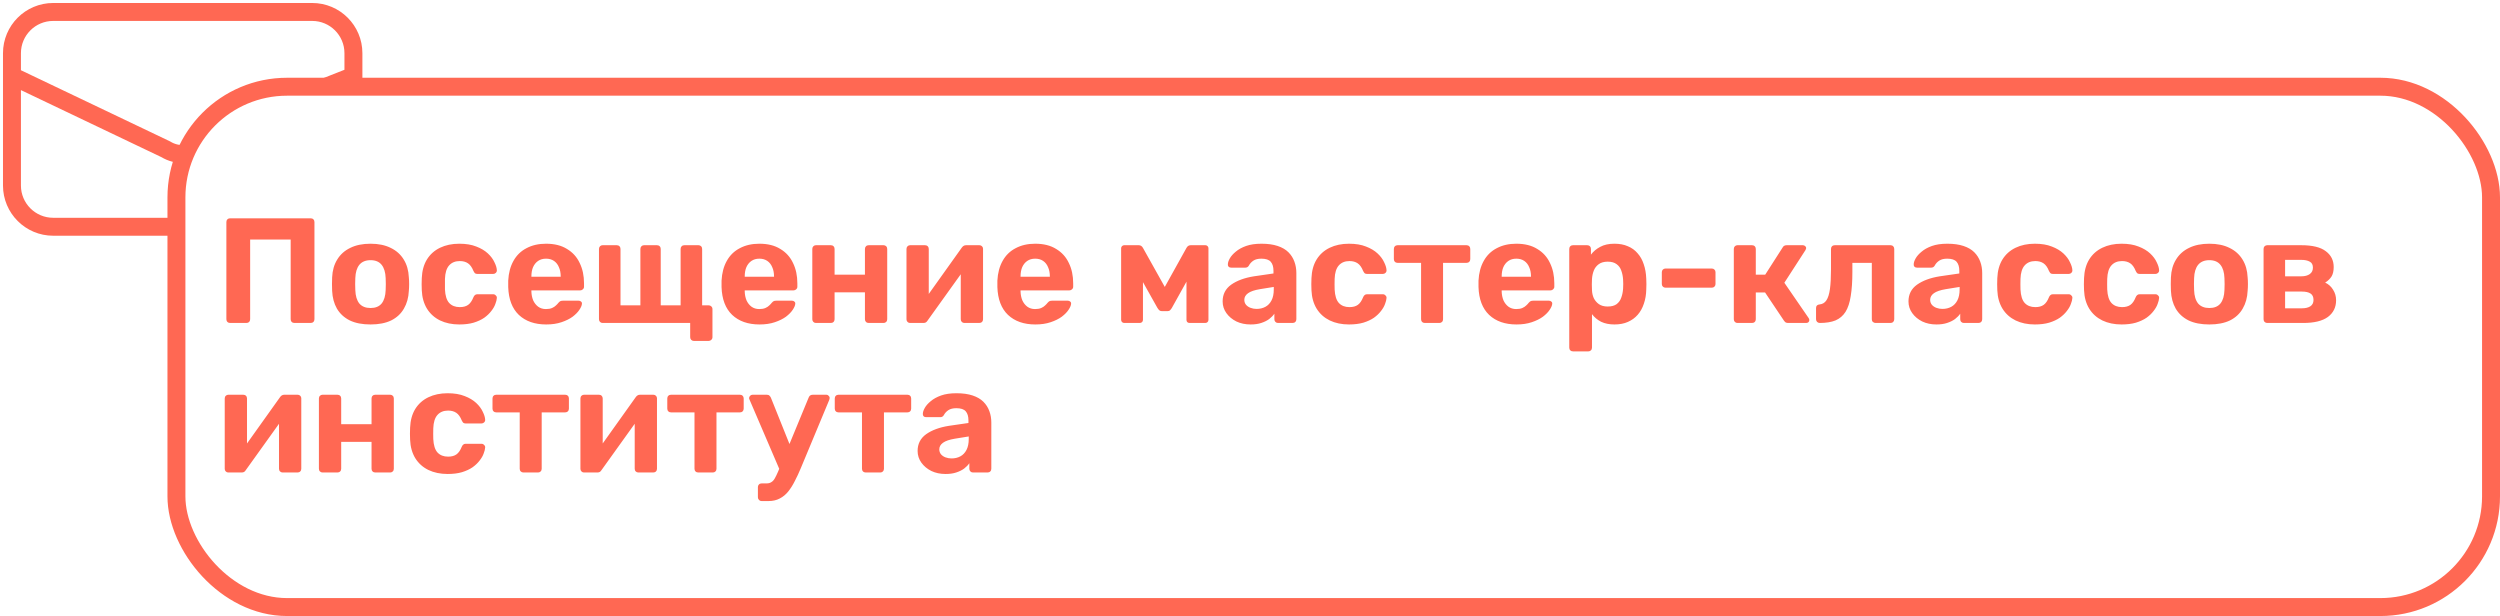 <?xml version="1.0" encoding="UTF-8"?> <svg xmlns="http://www.w3.org/2000/svg" width="418" height="103" viewBox="0 0 418 103" fill="none"><path d="M2 31.019C2 34.826 5.087 37.913 8.894 37.913H30.546M2 31.019V8.894C2 5.087 5.087 2 8.894 2H52.198C56.005 2 59.092 5.087 59.092 8.894V14.5V12.688L54.5 14.5M2 31.019V12.688L27.71 24.957C28.665 25.543 29.755 25.809 30.833 25.755" stroke="#FF6853" stroke-width="3"></path><rect x="29.5" y="14.5" width="387" height="87" rx="18.5" stroke="#FF6853" stroke-width="3"></rect><path d="M38.475 54C38.292 54 38.142 53.942 38.025 53.825C37.908 53.708 37.85 53.558 37.85 53.375V37.125C37.85 36.942 37.908 36.792 38.025 36.675C38.142 36.558 38.292 36.5 38.475 36.5H51.95C52.133 36.5 52.283 36.558 52.4 36.675C52.517 36.792 52.575 36.942 52.575 37.125V53.375C52.575 53.558 52.517 53.708 52.4 53.825C52.283 53.942 52.133 54 51.95 54H49.225C49.042 54 48.892 53.942 48.775 53.825C48.658 53.708 48.6 53.558 48.6 53.375V40.05H41.825V53.375C41.825 53.558 41.767 53.708 41.65 53.825C41.533 53.942 41.383 54 41.2 54H38.475ZM61.958 54.25C60.574 54.25 59.416 54.025 58.483 53.575C57.549 53.108 56.833 52.45 56.333 51.6C55.849 50.75 55.583 49.758 55.533 48.625C55.516 48.292 55.508 47.917 55.508 47.5C55.508 47.067 55.516 46.692 55.533 46.375C55.583 45.225 55.866 44.233 56.383 43.4C56.899 42.55 57.624 41.9 58.558 41.45C59.491 40.983 60.624 40.75 61.958 40.75C63.274 40.75 64.399 40.983 65.333 41.45C66.266 41.9 66.991 42.55 67.508 43.4C68.024 44.233 68.308 45.225 68.358 46.375C68.391 46.692 68.408 47.067 68.408 47.5C68.408 47.917 68.391 48.292 68.358 48.625C68.308 49.758 68.033 50.75 67.533 51.6C67.049 52.45 66.341 53.108 65.408 53.575C64.474 54.025 63.324 54.25 61.958 54.25ZM61.958 51.5C62.774 51.5 63.391 51.25 63.808 50.75C64.224 50.233 64.449 49.483 64.483 48.5C64.499 48.25 64.508 47.917 64.508 47.5C64.508 47.083 64.499 46.75 64.483 46.5C64.449 45.533 64.224 44.792 63.808 44.275C63.391 43.758 62.774 43.5 61.958 43.5C61.141 43.5 60.516 43.758 60.083 44.275C59.666 44.792 59.441 45.533 59.408 46.5C59.391 46.75 59.383 47.083 59.383 47.5C59.383 47.917 59.391 48.25 59.408 48.5C59.441 49.483 59.666 50.233 60.083 50.75C60.516 51.25 61.141 51.5 61.958 51.5ZM76.797 54.25C75.581 54.25 74.506 54.025 73.572 53.575C72.656 53.125 71.931 52.475 71.397 51.625C70.864 50.758 70.572 49.725 70.522 48.525C70.506 48.258 70.497 47.925 70.497 47.525C70.497 47.108 70.506 46.767 70.522 46.5C70.572 45.283 70.856 44.25 71.372 43.4C71.906 42.533 72.639 41.875 73.572 41.425C74.506 40.975 75.581 40.75 76.797 40.75C77.914 40.75 78.864 40.908 79.647 41.225C80.431 41.525 81.072 41.908 81.572 42.375C82.072 42.842 82.439 43.333 82.672 43.85C82.922 44.35 83.056 44.792 83.072 45.175C83.089 45.342 83.031 45.492 82.897 45.625C82.781 45.742 82.639 45.8 82.472 45.8H79.797C79.631 45.8 79.497 45.758 79.397 45.675C79.314 45.575 79.231 45.442 79.147 45.275C78.914 44.692 78.614 44.275 78.247 44.025C77.881 43.775 77.422 43.65 76.872 43.65C76.122 43.65 75.531 43.892 75.097 44.375C74.664 44.858 74.431 45.608 74.397 46.625C74.381 47.275 74.381 47.867 74.397 48.4C74.447 49.433 74.681 50.183 75.097 50.65C75.531 51.117 76.122 51.35 76.872 51.35C77.456 51.35 77.922 51.225 78.272 50.975C78.622 50.725 78.914 50.308 79.147 49.725C79.214 49.558 79.297 49.433 79.397 49.35C79.497 49.25 79.631 49.2 79.797 49.2H82.472C82.639 49.2 82.781 49.267 82.897 49.4C83.031 49.517 83.089 49.658 83.072 49.825C83.056 50.108 82.972 50.442 82.822 50.825C82.689 51.208 82.464 51.6 82.147 52C81.847 52.4 81.456 52.775 80.972 53.125C80.489 53.458 79.897 53.733 79.197 53.95C78.514 54.15 77.714 54.25 76.797 54.25ZM91.324 54.25C89.408 54.25 87.883 53.717 86.749 52.65C85.633 51.583 85.041 50.033 84.974 48C84.974 47.867 84.974 47.692 84.974 47.475C84.974 47.242 84.974 47.058 84.974 46.925C85.041 45.642 85.333 44.542 85.849 43.625C86.366 42.692 87.091 41.983 88.024 41.5C88.958 41 90.049 40.75 91.299 40.75C92.699 40.75 93.866 41.042 94.799 41.625C95.749 42.192 96.458 42.975 96.924 43.975C97.408 44.958 97.649 46.092 97.649 47.375V47.95C97.649 48.117 97.583 48.258 97.449 48.375C97.333 48.492 97.191 48.55 97.024 48.55H88.849C88.849 48.567 88.849 48.6 88.849 48.65C88.849 48.683 88.849 48.717 88.849 48.75C88.866 49.283 88.966 49.775 89.149 50.225C89.349 50.658 89.624 51.008 89.974 51.275C90.341 51.542 90.774 51.675 91.274 51.675C91.691 51.675 92.033 51.617 92.299 51.5C92.566 51.383 92.783 51.242 92.949 51.075C93.133 50.908 93.266 50.767 93.349 50.65C93.499 50.483 93.616 50.383 93.699 50.35C93.799 50.3 93.949 50.275 94.149 50.275H96.749C96.916 50.275 97.049 50.325 97.149 50.425C97.266 50.508 97.316 50.633 97.299 50.8C97.283 51.067 97.141 51.4 96.874 51.8C96.624 52.183 96.249 52.567 95.749 52.95C95.249 53.317 94.624 53.625 93.874 53.875C93.141 54.125 92.291 54.25 91.324 54.25ZM88.849 46.275H93.749V46.225C93.749 45.625 93.649 45.108 93.449 44.675C93.266 44.225 92.991 43.875 92.624 43.625C92.258 43.375 91.816 43.25 91.299 43.25C90.783 43.25 90.341 43.375 89.974 43.625C89.608 43.875 89.324 44.225 89.124 44.675C88.941 45.108 88.849 45.625 88.849 46.225V46.275ZM115.998 57C115.832 57 115.69 56.942 115.573 56.825C115.457 56.708 115.398 56.558 115.398 56.375V54H100.748C100.582 54 100.44 53.942 100.323 53.825C100.207 53.708 100.148 53.558 100.148 53.375V41.625C100.148 41.442 100.207 41.292 100.323 41.175C100.44 41.058 100.582 41 100.748 41H103.123C103.307 41 103.457 41.058 103.573 41.175C103.69 41.292 103.748 41.442 103.748 41.625V51.05H107.073V41.625C107.073 41.442 107.132 41.292 107.248 41.175C107.365 41.058 107.507 41 107.673 41H109.848C110.032 41 110.182 41.058 110.298 41.175C110.415 41.292 110.473 41.442 110.473 41.625V51.05H113.798V41.625C113.798 41.442 113.857 41.292 113.973 41.175C114.09 41.058 114.24 41 114.423 41H116.798C116.965 41 117.107 41.058 117.223 41.175C117.34 41.292 117.398 41.442 117.398 41.625V51.05H118.498C118.665 51.05 118.807 51.108 118.923 51.225C119.057 51.342 119.123 51.492 119.123 51.675V56.375C119.123 56.558 119.057 56.708 118.923 56.825C118.807 56.942 118.665 57 118.498 57H115.998ZM126.993 54.25C125.076 54.25 123.551 53.717 122.418 52.65C121.301 51.583 120.71 50.033 120.643 48C120.643 47.867 120.643 47.692 120.643 47.475C120.643 47.242 120.643 47.058 120.643 46.925C120.71 45.642 121.001 44.542 121.518 43.625C122.035 42.692 122.76 41.983 123.693 41.5C124.626 41 125.718 40.75 126.968 40.75C128.368 40.75 129.535 41.042 130.468 41.625C131.418 42.192 132.126 42.975 132.593 43.975C133.076 44.958 133.318 46.092 133.318 47.375V47.95C133.318 48.117 133.251 48.258 133.118 48.375C133.001 48.492 132.86 48.55 132.693 48.55H124.518C124.518 48.567 124.518 48.6 124.518 48.65C124.518 48.683 124.518 48.717 124.518 48.75C124.535 49.283 124.635 49.775 124.818 50.225C125.018 50.658 125.293 51.008 125.643 51.275C126.01 51.542 126.443 51.675 126.943 51.675C127.36 51.675 127.701 51.617 127.968 51.5C128.235 51.383 128.451 51.242 128.618 51.075C128.801 50.908 128.935 50.767 129.018 50.65C129.168 50.483 129.285 50.383 129.368 50.35C129.468 50.3 129.618 50.275 129.818 50.275H132.418C132.585 50.275 132.718 50.325 132.818 50.425C132.935 50.508 132.985 50.633 132.968 50.8C132.951 51.067 132.81 51.4 132.543 51.8C132.293 52.183 131.918 52.567 131.418 52.95C130.918 53.317 130.293 53.625 129.543 53.875C128.81 54.125 127.96 54.25 126.993 54.25ZM124.518 46.275H129.418V46.225C129.418 45.625 129.318 45.108 129.118 44.675C128.935 44.225 128.66 43.875 128.293 43.625C127.926 43.375 127.485 43.25 126.968 43.25C126.451 43.25 126.01 43.375 125.643 43.625C125.276 43.875 124.993 44.225 124.793 44.675C124.61 45.108 124.518 45.625 124.518 46.225V46.275ZM136.417 54C136.251 54 136.109 53.942 135.992 53.825C135.876 53.708 135.817 53.558 135.817 53.375V41.625C135.817 41.442 135.876 41.292 135.992 41.175C136.109 41.058 136.251 41 136.417 41H138.917C139.101 41 139.251 41.058 139.367 41.175C139.484 41.292 139.542 41.442 139.542 41.625V45.925H144.617V41.625C144.617 41.442 144.676 41.292 144.792 41.175C144.909 41.058 145.059 41 145.242 41H147.742C147.909 41 148.051 41.058 148.167 41.175C148.284 41.292 148.342 41.442 148.342 41.625V53.375C148.342 53.558 148.284 53.708 148.167 53.825C148.051 53.942 147.909 54 147.742 54H145.242C145.059 54 144.909 53.942 144.792 53.825C144.676 53.708 144.617 53.558 144.617 53.375V48.875H139.542V53.375C139.542 53.558 139.484 53.708 139.367 53.825C139.251 53.942 139.101 54 138.917 54H136.417ZM152.139 54C151.989 54 151.856 53.942 151.739 53.825C151.623 53.708 151.564 53.567 151.564 53.4V41.625C151.564 41.442 151.623 41.292 151.739 41.175C151.856 41.058 151.998 41 152.164 41H154.664C154.848 41 154.998 41.058 155.114 41.175C155.231 41.292 155.289 41.442 155.289 41.625V51.125L154.289 50.55L160.814 41.4C160.898 41.283 160.989 41.192 161.089 41.125C161.206 41.042 161.348 41 161.514 41H163.764C163.931 41 164.073 41.058 164.189 41.175C164.306 41.292 164.364 41.425 164.364 41.575V53.375C164.364 53.558 164.306 53.708 164.189 53.825C164.073 53.942 163.923 54 163.739 54H161.239C161.073 54 160.931 53.942 160.814 53.825C160.698 53.708 160.639 53.558 160.639 53.375V44.25L161.664 44.425L155.089 53.6C155.023 53.717 154.931 53.817 154.814 53.9C154.698 53.967 154.564 54 154.414 54H152.139ZM173.111 54.25C171.195 54.25 169.67 53.717 168.536 52.65C167.42 51.583 166.828 50.033 166.761 48C166.761 47.867 166.761 47.692 166.761 47.475C166.761 47.242 166.761 47.058 166.761 46.925C166.828 45.642 167.12 44.542 167.636 43.625C168.153 42.692 168.878 41.983 169.811 41.5C170.745 41 171.836 40.75 173.086 40.75C174.486 40.75 175.653 41.042 176.586 41.625C177.536 42.192 178.245 42.975 178.711 43.975C179.195 44.958 179.436 46.092 179.436 47.375V47.95C179.436 48.117 179.37 48.258 179.236 48.375C179.12 48.492 178.978 48.55 178.811 48.55H170.636C170.636 48.567 170.636 48.6 170.636 48.65C170.636 48.683 170.636 48.717 170.636 48.75C170.653 49.283 170.753 49.775 170.936 50.225C171.136 50.658 171.411 51.008 171.761 51.275C172.128 51.542 172.561 51.675 173.061 51.675C173.478 51.675 173.82 51.617 174.086 51.5C174.353 51.383 174.57 51.242 174.736 51.075C174.92 50.908 175.053 50.767 175.136 50.65C175.286 50.483 175.403 50.383 175.486 50.35C175.586 50.3 175.736 50.275 175.936 50.275H178.536C178.703 50.275 178.836 50.325 178.936 50.425C179.053 50.508 179.103 50.633 179.086 50.8C179.07 51.067 178.928 51.4 178.661 51.8C178.411 52.183 178.036 52.567 177.536 52.95C177.036 53.317 176.411 53.625 175.661 53.875C174.928 54.125 174.078 54.25 173.111 54.25ZM170.636 46.275H175.536V46.225C175.536 45.625 175.436 45.108 175.236 44.675C175.053 44.225 174.778 43.875 174.411 43.625C174.045 43.375 173.603 43.25 173.086 43.25C172.57 43.25 172.128 43.375 171.761 43.625C171.395 43.875 171.111 44.225 170.911 44.675C170.728 45.108 170.636 45.625 170.636 46.225V46.275ZM187.978 54C187.828 54 187.703 53.95 187.603 53.85C187.503 53.75 187.453 53.625 187.453 53.475V41.5C187.453 41.367 187.503 41.25 187.603 41.15C187.703 41.05 187.82 41 187.953 41H190.403C190.703 41 190.936 41.15 191.103 41.45L194.753 47.975L198.378 41.45C198.545 41.15 198.778 41 199.078 41H201.553C201.686 41 201.803 41.05 201.903 41.15C202.003 41.25 202.053 41.367 202.053 41.5V53.475C202.053 53.625 202.003 53.75 201.903 53.85C201.803 53.95 201.678 54 201.528 54H198.903C198.736 54 198.603 53.95 198.503 53.85C198.42 53.75 198.378 53.625 198.378 53.475V44.85L199.503 45.075L195.953 51.45C195.87 51.6 195.77 51.733 195.653 51.85C195.553 51.967 195.403 52.025 195.203 52.025H194.278C194.095 52.025 193.945 51.975 193.828 51.875C193.711 51.758 193.603 51.617 193.503 51.45L190.053 45.3L191.103 45.075V53.475C191.103 53.625 191.053 53.75 190.953 53.85C190.853 53.95 190.728 54 190.578 54H187.978ZM209.1 54.25C208.217 54.25 207.425 54.083 206.725 53.75C206.025 53.4 205.467 52.933 205.05 52.35C204.634 51.767 204.425 51.117 204.425 50.4C204.425 49.217 204.9 48.283 205.85 47.6C206.817 46.917 208.084 46.45 209.65 46.2L212.925 45.725V45.275C212.925 44.625 212.775 44.125 212.475 43.775C212.175 43.425 211.65 43.25 210.9 43.25C210.35 43.25 209.909 43.358 209.575 43.575C209.242 43.792 208.984 44.075 208.8 44.425C208.667 44.642 208.475 44.75 208.225 44.75H205.85C205.667 44.75 205.525 44.7 205.425 44.6C205.325 44.483 205.284 44.35 205.3 44.2C205.3 43.917 205.409 43.583 205.625 43.2C205.842 42.817 206.175 42.442 206.625 42.075C207.075 41.692 207.65 41.375 208.35 41.125C209.05 40.875 209.909 40.75 210.925 40.75C211.975 40.75 212.875 40.875 213.625 41.125C214.375 41.375 214.975 41.725 215.425 42.175C215.875 42.625 216.209 43.15 216.425 43.75C216.642 44.333 216.75 44.967 216.75 45.65V53.375C216.75 53.558 216.692 53.708 216.575 53.825C216.459 53.942 216.309 54 216.125 54H213.675C213.509 54 213.367 53.942 213.25 53.825C213.134 53.708 213.075 53.558 213.075 53.375V52.45C212.859 52.767 212.567 53.067 212.2 53.35C211.834 53.617 211.392 53.833 210.875 54C210.375 54.167 209.784 54.25 209.1 54.25ZM210.1 51.65C210.65 51.65 211.142 51.533 211.575 51.3C212.009 51.067 212.35 50.708 212.6 50.225C212.85 49.742 212.975 49.133 212.975 48.4V47.975L210.65 48.35C209.75 48.5 209.092 48.725 208.675 49.025C208.259 49.325 208.05 49.692 208.05 50.125C208.05 50.442 208.142 50.717 208.325 50.95C208.525 51.183 208.784 51.358 209.1 51.475C209.417 51.592 209.75 51.65 210.1 51.65ZM225.552 54.25C224.335 54.25 223.26 54.025 222.327 53.575C221.41 53.125 220.685 52.475 220.152 51.625C219.619 50.758 219.327 49.725 219.277 48.525C219.26 48.258 219.252 47.925 219.252 47.525C219.252 47.108 219.26 46.767 219.277 46.5C219.327 45.283 219.61 44.25 220.127 43.4C220.66 42.533 221.394 41.875 222.327 41.425C223.26 40.975 224.335 40.75 225.552 40.75C226.669 40.75 227.619 40.908 228.402 41.225C229.185 41.525 229.827 41.908 230.327 42.375C230.827 42.842 231.194 43.333 231.427 43.85C231.677 44.35 231.81 44.792 231.827 45.175C231.844 45.342 231.785 45.492 231.652 45.625C231.535 45.742 231.394 45.8 231.227 45.8H228.552C228.385 45.8 228.252 45.758 228.152 45.675C228.069 45.575 227.985 45.442 227.902 45.275C227.669 44.692 227.369 44.275 227.002 44.025C226.635 43.775 226.177 43.65 225.627 43.65C224.877 43.65 224.285 43.892 223.852 44.375C223.419 44.858 223.185 45.608 223.152 46.625C223.135 47.275 223.135 47.867 223.152 48.4C223.202 49.433 223.435 50.183 223.852 50.65C224.285 51.117 224.877 51.35 225.627 51.35C226.21 51.35 226.677 51.225 227.027 50.975C227.377 50.725 227.669 50.308 227.902 49.725C227.969 49.558 228.052 49.433 228.152 49.35C228.252 49.25 228.385 49.2 228.552 49.2H231.227C231.394 49.2 231.535 49.267 231.652 49.4C231.785 49.517 231.844 49.658 231.827 49.825C231.81 50.108 231.727 50.442 231.577 50.825C231.444 51.208 231.219 51.6 230.902 52C230.602 52.4 230.21 52.775 229.727 53.125C229.244 53.458 228.652 53.733 227.952 53.95C227.269 54.15 226.469 54.25 225.552 54.25ZM238.229 54C238.046 54 237.896 53.942 237.779 53.825C237.662 53.708 237.604 53.558 237.604 53.375V43.95H233.679C233.496 43.95 233.346 43.892 233.229 43.775C233.112 43.658 233.054 43.508 233.054 43.325V41.625C233.054 41.442 233.112 41.292 233.229 41.175C233.346 41.058 233.496 41 233.679 41H245.204C245.387 41 245.537 41.058 245.654 41.175C245.771 41.292 245.829 41.442 245.829 41.625V43.325C245.829 43.508 245.771 43.658 245.654 43.775C245.537 43.892 245.387 43.95 245.204 43.95H241.279V53.375C241.279 53.558 241.221 53.708 241.104 53.825C240.987 53.942 240.846 54 240.679 54H238.229ZM253.556 54.25C251.639 54.25 250.114 53.717 248.981 52.65C247.864 51.583 247.272 50.033 247.206 48C247.206 47.867 247.206 47.692 247.206 47.475C247.206 47.242 247.206 47.058 247.206 46.925C247.272 45.642 247.564 44.542 248.081 43.625C248.597 42.692 249.322 41.983 250.256 41.5C251.189 41 252.281 40.75 253.531 40.75C254.931 40.75 256.097 41.042 257.031 41.625C257.981 42.192 258.689 42.975 259.156 43.975C259.639 44.958 259.881 46.092 259.881 47.375V47.95C259.881 48.117 259.814 48.258 259.681 48.375C259.564 48.492 259.422 48.55 259.256 48.55H251.081C251.081 48.567 251.081 48.6 251.081 48.65C251.081 48.683 251.081 48.717 251.081 48.75C251.097 49.283 251.197 49.775 251.381 50.225C251.581 50.658 251.856 51.008 252.206 51.275C252.572 51.542 253.006 51.675 253.506 51.675C253.922 51.675 254.264 51.617 254.531 51.5C254.797 51.383 255.014 51.242 255.181 51.075C255.364 50.908 255.497 50.767 255.581 50.65C255.731 50.483 255.847 50.383 255.931 50.35C256.031 50.3 256.181 50.275 256.381 50.275H258.981C259.147 50.275 259.281 50.325 259.381 50.425C259.497 50.508 259.547 50.633 259.531 50.8C259.514 51.067 259.372 51.4 259.106 51.8C258.856 52.183 258.481 52.567 257.981 52.95C257.481 53.317 256.856 53.625 256.106 53.875C255.372 54.125 254.522 54.25 253.556 54.25ZM251.081 46.275H255.981V46.225C255.981 45.625 255.881 45.108 255.681 44.675C255.497 44.225 255.222 43.875 254.856 43.625C254.489 43.375 254.047 43.25 253.531 43.25C253.014 43.25 252.572 43.375 252.206 43.625C251.839 43.875 251.556 44.225 251.356 44.675C251.172 45.108 251.081 45.625 251.081 46.225V46.275ZM263.005 58.75C262.821 58.75 262.671 58.692 262.555 58.575C262.438 58.458 262.38 58.308 262.38 58.125V41.625C262.38 41.442 262.438 41.292 262.555 41.175C262.671 41.058 262.821 41 263.005 41H265.38C265.563 41 265.713 41.058 265.83 41.175C265.946 41.292 266.005 41.442 266.005 41.625V42.575C266.405 42.042 266.921 41.608 267.555 41.275C268.188 40.925 268.98 40.75 269.93 40.75C270.796 40.75 271.546 40.892 272.18 41.175C272.83 41.442 273.371 41.833 273.805 42.35C274.255 42.85 274.596 43.458 274.83 44.175C275.08 44.892 275.221 45.7 275.255 46.6C275.271 46.917 275.28 47.217 275.28 47.5C275.28 47.783 275.271 48.092 275.255 48.425C275.238 49.275 275.105 50.058 274.855 50.775C274.621 51.492 274.28 52.108 273.83 52.625C273.38 53.142 272.83 53.542 272.18 53.825C271.546 54.108 270.796 54.25 269.93 54.25C269.08 54.25 268.338 54.1 267.705 53.8C267.088 53.483 266.58 53.058 266.18 52.525V58.125C266.18 58.308 266.121 58.458 266.005 58.575C265.888 58.692 265.746 58.75 265.58 58.75H263.005ZM268.805 51.25C269.438 51.25 269.938 51.117 270.305 50.85C270.671 50.567 270.93 50.2 271.08 49.75C271.246 49.3 271.346 48.808 271.38 48.275C271.413 47.758 271.413 47.242 271.38 46.725C271.346 46.192 271.246 45.7 271.08 45.25C270.93 44.8 270.671 44.442 270.305 44.175C269.938 43.892 269.438 43.75 268.805 43.75C268.188 43.75 267.688 43.892 267.305 44.175C266.921 44.458 266.646 44.817 266.48 45.25C266.313 45.683 266.213 46.15 266.18 46.65C266.163 46.95 266.155 47.258 266.155 47.575C266.155 47.892 266.163 48.208 266.18 48.525C266.196 48.992 266.296 49.433 266.48 49.85C266.68 50.25 266.963 50.583 267.33 50.85C267.713 51.117 268.205 51.25 268.805 51.25ZM278.456 48.1C278.29 48.1 278.148 48.042 278.031 47.925C277.915 47.808 277.856 47.667 277.856 47.5V45.5C277.856 45.333 277.915 45.192 278.031 45.075C278.148 44.958 278.29 44.9 278.456 44.9H286.231C286.398 44.9 286.54 44.958 286.656 45.075C286.773 45.192 286.831 45.333 286.831 45.5V47.5C286.831 47.667 286.773 47.808 286.656 47.925C286.54 48.042 286.398 48.1 286.231 48.1H278.456ZM290.494 54C290.328 54 290.186 53.942 290.069 53.825C289.953 53.708 289.894 53.558 289.894 53.375V41.625C289.894 41.442 289.953 41.292 290.069 41.175C290.186 41.058 290.328 41 290.494 41H292.944C293.128 41 293.278 41.058 293.394 41.175C293.511 41.292 293.569 41.442 293.569 41.625V45.925H295.144L298.044 41.4C298.094 41.3 298.169 41.208 298.269 41.125C298.386 41.042 298.536 41 298.719 41H301.444C301.594 41 301.719 41.05 301.819 41.15C301.936 41.233 301.994 41.342 301.994 41.475C301.994 41.525 301.978 41.583 301.944 41.65C301.928 41.717 301.903 41.775 301.869 41.825L298.344 47.275L302.419 53.2C302.486 53.3 302.519 53.408 302.519 53.525C302.519 53.658 302.469 53.775 302.369 53.875C302.269 53.958 302.144 54 301.994 54H298.969C298.803 54 298.661 53.967 298.544 53.9C298.444 53.817 298.353 53.717 298.269 53.6L295.119 48.9H293.569V53.375C293.569 53.558 293.511 53.708 293.394 53.825C293.278 53.942 293.128 54 292.944 54H290.494ZM304.267 54C304.1 54 303.95 53.942 303.817 53.825C303.7 53.692 303.642 53.542 303.642 53.375V51.5C303.642 51.133 303.842 50.933 304.242 50.9C304.725 50.85 305.1 50.625 305.367 50.225C305.65 49.808 305.85 49.175 305.967 48.325C306.083 47.475 306.142 46.383 306.142 45.05V41.625C306.142 41.442 306.2 41.292 306.317 41.175C306.433 41.058 306.583 41 306.767 41H316.092C316.275 41 316.425 41.058 316.542 41.175C316.658 41.292 316.717 41.442 316.717 41.625V53.375C316.717 53.558 316.658 53.708 316.542 53.825C316.425 53.942 316.275 54 316.092 54H313.592C313.425 54 313.275 53.942 313.142 53.825C313.025 53.708 312.967 53.558 312.967 53.375V43.95H309.717V45.475C309.717 47.058 309.625 48.4 309.442 49.5C309.275 50.6 308.983 51.483 308.567 52.15C308.15 52.8 307.592 53.275 306.892 53.575C306.192 53.858 305.317 54 304.267 54ZM323.773 54.25C322.89 54.25 322.098 54.083 321.398 53.75C320.698 53.4 320.14 52.933 319.723 52.35C319.306 51.767 319.098 51.117 319.098 50.4C319.098 49.217 319.573 48.283 320.523 47.6C321.49 46.917 322.756 46.45 324.323 46.2L327.598 45.725V45.275C327.598 44.625 327.448 44.125 327.148 43.775C326.848 43.425 326.323 43.25 325.573 43.25C325.023 43.25 324.581 43.358 324.248 43.575C323.915 43.792 323.656 44.075 323.473 44.425C323.34 44.642 323.148 44.75 322.898 44.75H320.523C320.34 44.75 320.198 44.7 320.098 44.6C319.998 44.483 319.956 44.35 319.973 44.2C319.973 43.917 320.081 43.583 320.298 43.2C320.515 42.817 320.848 42.442 321.298 42.075C321.748 41.692 322.323 41.375 323.023 41.125C323.723 40.875 324.581 40.75 325.598 40.75C326.648 40.75 327.548 40.875 328.298 41.125C329.048 41.375 329.648 41.725 330.098 42.175C330.548 42.625 330.881 43.15 331.098 43.75C331.315 44.333 331.423 44.967 331.423 45.65V53.375C331.423 53.558 331.365 53.708 331.248 53.825C331.131 53.942 330.981 54 330.798 54H328.348C328.181 54 328.04 53.942 327.923 53.825C327.806 53.708 327.748 53.558 327.748 53.375V52.45C327.531 52.767 327.24 53.067 326.873 53.35C326.506 53.617 326.065 53.833 325.548 54C325.048 54.167 324.456 54.25 323.773 54.25ZM324.773 51.65C325.323 51.65 325.815 51.533 326.248 51.3C326.681 51.067 327.023 50.708 327.273 50.225C327.523 49.742 327.648 49.133 327.648 48.4V47.975L325.323 48.35C324.423 48.5 323.765 48.725 323.348 49.025C322.931 49.325 322.723 49.692 322.723 50.125C322.723 50.442 322.815 50.717 322.998 50.95C323.198 51.183 323.456 51.358 323.773 51.475C324.09 51.592 324.423 51.65 324.773 51.65ZM340.225 54.25C339.008 54.25 337.933 54.025 337 53.575C336.083 53.125 335.358 52.475 334.825 51.625C334.292 50.758 334 49.725 333.95 48.525C333.933 48.258 333.925 47.925 333.925 47.525C333.925 47.108 333.933 46.767 333.95 46.5C334 45.283 334.283 44.25 334.8 43.4C335.333 42.533 336.067 41.875 337 41.425C337.933 40.975 339.008 40.75 340.225 40.75C341.342 40.75 342.292 40.908 343.075 41.225C343.858 41.525 344.5 41.908 345 42.375C345.5 42.842 345.867 43.333 346.1 43.85C346.35 44.35 346.483 44.792 346.5 45.175C346.517 45.342 346.458 45.492 346.325 45.625C346.208 45.742 346.067 45.8 345.9 45.8H343.225C343.058 45.8 342.925 45.758 342.825 45.675C342.742 45.575 342.658 45.442 342.575 45.275C342.342 44.692 342.042 44.275 341.675 44.025C341.308 43.775 340.85 43.65 340.3 43.65C339.55 43.65 338.958 43.892 338.525 44.375C338.092 44.858 337.858 45.608 337.825 46.625C337.808 47.275 337.808 47.867 337.825 48.4C337.875 49.433 338.108 50.183 338.525 50.65C338.958 51.117 339.55 51.35 340.3 51.35C340.883 51.35 341.35 51.225 341.7 50.975C342.05 50.725 342.342 50.308 342.575 49.725C342.642 49.558 342.725 49.433 342.825 49.35C342.925 49.25 343.058 49.2 343.225 49.2H345.9C346.067 49.2 346.208 49.267 346.325 49.4C346.458 49.517 346.517 49.658 346.5 49.825C346.483 50.108 346.4 50.442 346.25 50.825C346.117 51.208 345.892 51.6 345.575 52C345.275 52.4 344.883 52.775 344.4 53.125C343.917 53.458 343.325 53.733 342.625 53.95C341.942 54.15 341.142 54.25 340.225 54.25ZM354.727 54.25C353.51 54.25 352.435 54.025 351.502 53.575C350.585 53.125 349.86 52.475 349.327 51.625C348.794 50.758 348.502 49.725 348.452 48.525C348.435 48.258 348.427 47.925 348.427 47.525C348.427 47.108 348.435 46.767 348.452 46.5C348.502 45.283 348.785 44.25 349.302 43.4C349.835 42.533 350.569 41.875 351.502 41.425C352.435 40.975 353.51 40.75 354.727 40.75C355.844 40.75 356.794 40.908 357.577 41.225C358.36 41.525 359.002 41.908 359.502 42.375C360.002 42.842 360.369 43.333 360.602 43.85C360.852 44.35 360.985 44.792 361.002 45.175C361.019 45.342 360.96 45.492 360.827 45.625C360.71 45.742 360.569 45.8 360.402 45.8H357.727C357.56 45.8 357.427 45.758 357.327 45.675C357.244 45.575 357.16 45.442 357.077 45.275C356.844 44.692 356.544 44.275 356.177 44.025C355.81 43.775 355.352 43.65 354.802 43.65C354.052 43.65 353.46 43.892 353.027 44.375C352.594 44.858 352.36 45.608 352.327 46.625C352.31 47.275 352.31 47.867 352.327 48.4C352.377 49.433 352.61 50.183 353.027 50.65C353.46 51.117 354.052 51.35 354.802 51.35C355.385 51.35 355.852 51.225 356.202 50.975C356.552 50.725 356.844 50.308 357.077 49.725C357.144 49.558 357.227 49.433 357.327 49.35C357.427 49.25 357.56 49.2 357.727 49.2H360.402C360.569 49.2 360.71 49.267 360.827 49.4C360.96 49.517 361.019 49.658 361.002 49.825C360.985 50.108 360.902 50.442 360.752 50.825C360.619 51.208 360.394 51.6 360.077 52C359.777 52.4 359.385 52.775 358.902 53.125C358.419 53.458 357.827 53.733 357.127 53.95C356.444 54.15 355.644 54.25 354.727 54.25ZM369.404 54.25C368.021 54.25 366.862 54.025 365.929 53.575C364.996 53.108 364.279 52.45 363.779 51.6C363.296 50.75 363.029 49.758 362.979 48.625C362.962 48.292 362.954 47.917 362.954 47.5C362.954 47.067 362.962 46.692 362.979 46.375C363.029 45.225 363.312 44.233 363.829 43.4C364.346 42.55 365.071 41.9 366.004 41.45C366.937 40.983 368.071 40.75 369.404 40.75C370.721 40.75 371.846 40.983 372.779 41.45C373.712 41.9 374.437 42.55 374.954 43.4C375.471 44.233 375.754 45.225 375.804 46.375C375.837 46.692 375.854 47.067 375.854 47.5C375.854 47.917 375.837 48.292 375.804 48.625C375.754 49.758 375.479 50.75 374.979 51.6C374.496 52.45 373.787 53.108 372.854 53.575C371.921 54.025 370.771 54.25 369.404 54.25ZM369.404 51.5C370.221 51.5 370.837 51.25 371.254 50.75C371.671 50.233 371.896 49.483 371.929 48.5C371.946 48.25 371.954 47.917 371.954 47.5C371.954 47.083 371.946 46.75 371.929 46.5C371.896 45.533 371.671 44.792 371.254 44.275C370.837 43.758 370.221 43.5 369.404 43.5C368.587 43.5 367.962 43.758 367.529 44.275C367.112 44.792 366.887 45.533 366.854 46.5C366.837 46.75 366.829 47.083 366.829 47.5C366.829 47.917 366.837 48.25 366.854 48.5C366.887 49.483 367.112 50.233 367.529 50.75C367.962 51.25 368.587 51.5 369.404 51.5ZM379.069 54C378.902 54 378.76 53.942 378.644 53.825C378.527 53.708 378.469 53.558 378.469 53.375V41.625C378.469 41.442 378.527 41.292 378.644 41.175C378.76 41.058 378.902 41 379.069 41H384.769C386.635 41 388.002 41.333 388.869 42C389.752 42.65 390.194 43.533 390.194 44.65C390.194 45.317 390.069 45.85 389.819 46.25C389.569 46.633 389.219 46.967 388.769 47.25C389.335 47.517 389.777 47.917 390.094 48.45C390.427 48.967 390.594 49.55 390.594 50.2C390.594 51.383 390.135 52.317 389.219 53C388.302 53.667 386.927 54 385.094 54H379.069ZM382.069 51.55H384.869C385.452 51.55 385.919 51.442 386.269 51.225C386.635 50.992 386.819 50.633 386.819 50.15C386.819 49.65 386.652 49.292 386.319 49.075C385.985 48.858 385.502 48.75 384.869 48.75H382.069V51.55ZM382.069 46.2H384.769C385.369 46.2 385.844 46.075 386.194 45.825C386.544 45.575 386.719 45.217 386.719 44.75C386.719 44.267 386.544 43.933 386.194 43.75C385.844 43.55 385.369 43.45 384.769 43.45H382.069V46.2ZM38.15 79C38 79 37.867 78.942 37.75 78.825C37.633 78.708 37.575 78.567 37.575 78.4V66.625C37.575 66.442 37.633 66.292 37.75 66.175C37.867 66.058 38.008 66 38.175 66H40.675C40.858 66 41.008 66.058 41.125 66.175C41.242 66.292 41.3 66.442 41.3 66.625V76.125L40.3 75.55L46.825 66.4C46.908 66.283 47 66.192 47.1 66.125C47.217 66.042 47.358 66 47.525 66H49.775C49.942 66 50.083 66.058 50.2 66.175C50.317 66.292 50.375 66.425 50.375 66.575V78.375C50.375 78.558 50.317 78.708 50.2 78.825C50.083 78.942 49.933 79 49.75 79H47.25C47.083 79 46.942 78.942 46.825 78.825C46.708 78.708 46.65 78.558 46.65 78.375V69.25L47.675 69.425L41.1 78.6C41.033 78.717 40.942 78.817 40.825 78.9C40.708 78.967 40.575 79 40.425 79H38.15ZM53.922 79C53.755 79 53.614 78.942 53.497 78.825C53.38 78.708 53.322 78.558 53.322 78.375V66.625C53.322 66.442 53.38 66.292 53.497 66.175C53.614 66.058 53.755 66 53.922 66H56.422C56.605 66 56.755 66.058 56.872 66.175C56.989 66.292 57.047 66.442 57.047 66.625V70.925H62.122V66.625C62.122 66.442 62.18 66.292 62.297 66.175C62.414 66.058 62.564 66 62.747 66H65.247C65.414 66 65.555 66.058 65.672 66.175C65.789 66.292 65.847 66.442 65.847 66.625V78.375C65.847 78.558 65.789 78.708 65.672 78.825C65.555 78.942 65.414 79 65.247 79H62.747C62.564 79 62.414 78.942 62.297 78.825C62.18 78.708 62.122 78.558 62.122 78.375V73.875H57.047V78.375C57.047 78.558 56.989 78.708 56.872 78.825C56.755 78.942 56.605 79 56.422 79H53.922ZM74.844 79.25C73.627 79.25 72.552 79.025 71.619 78.575C70.703 78.125 69.978 77.475 69.444 76.625C68.911 75.758 68.619 74.725 68.569 73.525C68.552 73.258 68.544 72.925 68.544 72.525C68.544 72.108 68.552 71.767 68.569 71.5C68.619 70.283 68.903 69.25 69.419 68.4C69.953 67.533 70.686 66.875 71.619 66.425C72.552 65.975 73.627 65.75 74.844 65.75C75.961 65.75 76.911 65.908 77.694 66.225C78.478 66.525 79.119 66.908 79.619 67.375C80.119 67.842 80.486 68.333 80.719 68.85C80.969 69.35 81.103 69.792 81.119 70.175C81.136 70.342 81.078 70.492 80.944 70.625C80.828 70.742 80.686 70.8 80.519 70.8H77.844C77.677 70.8 77.544 70.758 77.444 70.675C77.361 70.575 77.278 70.442 77.194 70.275C76.961 69.692 76.661 69.275 76.294 69.025C75.927 68.775 75.469 68.65 74.919 68.65C74.169 68.65 73.578 68.892 73.144 69.375C72.711 69.858 72.478 70.608 72.444 71.625C72.427 72.275 72.427 72.867 72.444 73.4C72.494 74.433 72.728 75.183 73.144 75.65C73.578 76.117 74.169 76.35 74.919 76.35C75.502 76.35 75.969 76.225 76.319 75.975C76.669 75.725 76.961 75.308 77.194 74.725C77.261 74.558 77.344 74.433 77.444 74.35C77.544 74.25 77.677 74.2 77.844 74.2H80.519C80.686 74.2 80.828 74.267 80.944 74.4C81.078 74.517 81.136 74.658 81.119 74.825C81.103 75.108 81.019 75.442 80.869 75.825C80.736 76.208 80.511 76.6 80.194 77C79.894 77.4 79.502 77.775 79.019 78.125C78.536 78.458 77.944 78.733 77.244 78.95C76.561 79.15 75.761 79.25 74.844 79.25ZM87.521 79C87.338 79 87.188 78.942 87.071 78.825C86.954 78.708 86.896 78.558 86.896 78.375V68.95H82.971C82.788 68.95 82.638 68.892 82.521 68.775C82.404 68.658 82.346 68.508 82.346 68.325V66.625C82.346 66.442 82.404 66.292 82.521 66.175C82.638 66.058 82.788 66 82.971 66H94.496C94.679 66 94.829 66.058 94.946 66.175C95.063 66.292 95.121 66.442 95.121 66.625V68.325C95.121 68.508 95.063 68.658 94.946 68.775C94.829 68.892 94.679 68.95 94.496 68.95H90.571V78.375C90.571 78.558 90.513 78.708 90.396 78.825C90.279 78.942 90.138 79 89.971 79H87.521ZM97.623 79C97.473 79 97.339 78.942 97.223 78.825C97.106 78.708 97.048 78.567 97.048 78.4V66.625C97.048 66.442 97.106 66.292 97.223 66.175C97.339 66.058 97.481 66 97.648 66H100.148C100.331 66 100.481 66.058 100.598 66.175C100.714 66.292 100.773 66.442 100.773 66.625V76.125L99.773 75.55L106.298 66.4C106.381 66.283 106.473 66.192 106.573 66.125C106.689 66.042 106.831 66 106.998 66H109.248C109.414 66 109.556 66.058 109.673 66.175C109.789 66.292 109.848 66.425 109.848 66.575V78.375C109.848 78.558 109.789 78.708 109.673 78.825C109.556 78.942 109.406 79 109.223 79H106.723C106.556 79 106.414 78.942 106.298 78.825C106.181 78.708 106.123 78.558 106.123 78.375V69.25L107.148 69.425L100.573 78.6C100.506 78.717 100.414 78.817 100.298 78.9C100.181 78.967 100.048 79 99.898 79H97.623ZM116.745 79C116.561 79 116.411 78.942 116.295 78.825C116.178 78.708 116.12 78.558 116.12 78.375V68.95H112.195C112.011 68.95 111.861 68.892 111.745 68.775C111.628 68.658 111.57 68.508 111.57 68.325V66.625C111.57 66.442 111.628 66.292 111.745 66.175C111.861 66.058 112.011 66 112.195 66H123.72C123.903 66 124.053 66.058 124.17 66.175C124.286 66.292 124.345 66.442 124.345 66.625V68.325C124.345 68.508 124.286 68.658 124.17 68.775C124.053 68.892 123.903 68.95 123.72 68.95H119.795V78.375C119.795 78.558 119.736 78.708 119.62 78.825C119.503 78.942 119.361 79 119.195 79H116.745ZM127.346 83.775C127.163 83.775 127.013 83.708 126.896 83.575C126.78 83.458 126.721 83.317 126.721 83.15V81.425C126.721 81.258 126.78 81.117 126.896 81C127.013 80.883 127.163 80.825 127.346 80.825H128.171C128.488 80.825 128.746 80.758 128.946 80.625C129.163 80.508 129.355 80.308 129.521 80.025C129.688 79.742 129.88 79.35 130.096 78.85L135.196 66.5C135.246 66.367 135.321 66.25 135.421 66.15C135.538 66.05 135.696 66 135.896 66H138.196C138.33 66 138.446 66.058 138.546 66.175C138.663 66.275 138.721 66.392 138.721 66.525C138.721 66.558 138.713 66.608 138.696 66.675C138.696 66.725 138.68 66.792 138.646 66.875L133.896 78.275C133.58 79.042 133.246 79.758 132.896 80.425C132.563 81.092 132.196 81.675 131.796 82.175C131.396 82.675 130.921 83.067 130.371 83.35C129.838 83.633 129.221 83.775 128.521 83.775H127.346ZM130.421 78.7L125.346 66.875C125.28 66.742 125.246 66.633 125.246 66.55C125.263 66.4 125.321 66.275 125.421 66.175C125.538 66.058 125.671 66 125.821 66H128.221C128.421 66 128.571 66.058 128.671 66.175C128.771 66.275 128.846 66.383 128.896 66.5L132.646 75.85L130.421 78.7ZM144.748 79C144.564 79 144.414 78.942 144.298 78.825C144.181 78.708 144.123 78.558 144.123 78.375V68.95H140.198C140.014 68.95 139.864 68.892 139.748 68.775C139.631 68.658 139.573 68.508 139.573 68.325V66.625C139.573 66.442 139.631 66.292 139.748 66.175C139.864 66.058 140.014 66 140.198 66H151.723C151.906 66 152.056 66.058 152.173 66.175C152.289 66.292 152.348 66.442 152.348 66.625V68.325C152.348 68.508 152.289 68.658 152.173 68.775C152.056 68.892 151.906 68.95 151.723 68.95H147.798V78.375C147.798 78.558 147.739 78.708 147.623 78.825C147.506 78.942 147.364 79 147.198 79H144.748ZM158.099 79.25C157.216 79.25 156.424 79.083 155.724 78.75C155.024 78.4 154.466 77.933 154.049 77.35C153.633 76.767 153.424 76.117 153.424 75.4C153.424 74.217 153.899 73.283 154.849 72.6C155.816 71.917 157.083 71.45 158.649 71.2L161.924 70.725V70.275C161.924 69.625 161.774 69.125 161.474 68.775C161.174 68.425 160.649 68.25 159.899 68.25C159.349 68.25 158.908 68.358 158.574 68.575C158.241 68.792 157.983 69.075 157.799 69.425C157.666 69.642 157.474 69.75 157.224 69.75H154.849C154.666 69.75 154.524 69.7 154.424 69.6C154.324 69.483 154.283 69.35 154.299 69.2C154.299 68.917 154.408 68.583 154.624 68.2C154.841 67.817 155.174 67.442 155.624 67.075C156.074 66.692 156.649 66.375 157.349 66.125C158.049 65.875 158.908 65.75 159.924 65.75C160.974 65.75 161.874 65.875 162.624 66.125C163.374 66.375 163.974 66.725 164.424 67.175C164.874 67.625 165.208 68.15 165.424 68.75C165.641 69.333 165.749 69.967 165.749 70.65V78.375C165.749 78.558 165.691 78.708 165.574 78.825C165.458 78.942 165.308 79 165.124 79H162.674C162.508 79 162.366 78.942 162.249 78.825C162.133 78.708 162.074 78.558 162.074 78.375V77.45C161.858 77.767 161.566 78.067 161.199 78.35C160.833 78.617 160.391 78.833 159.874 79C159.374 79.167 158.783 79.25 158.099 79.25ZM159.099 76.65C159.649 76.65 160.141 76.533 160.574 76.3C161.008 76.067 161.349 75.708 161.599 75.225C161.849 74.742 161.974 74.133 161.974 73.4V72.975L159.649 73.35C158.749 73.5 158.091 73.725 157.674 74.025C157.258 74.325 157.049 74.692 157.049 75.125C157.049 75.442 157.141 75.717 157.324 75.95C157.524 76.183 157.783 76.358 158.099 76.475C158.416 76.592 158.749 76.65 159.099 76.65Z" fill="#FF6853"></path></svg> 